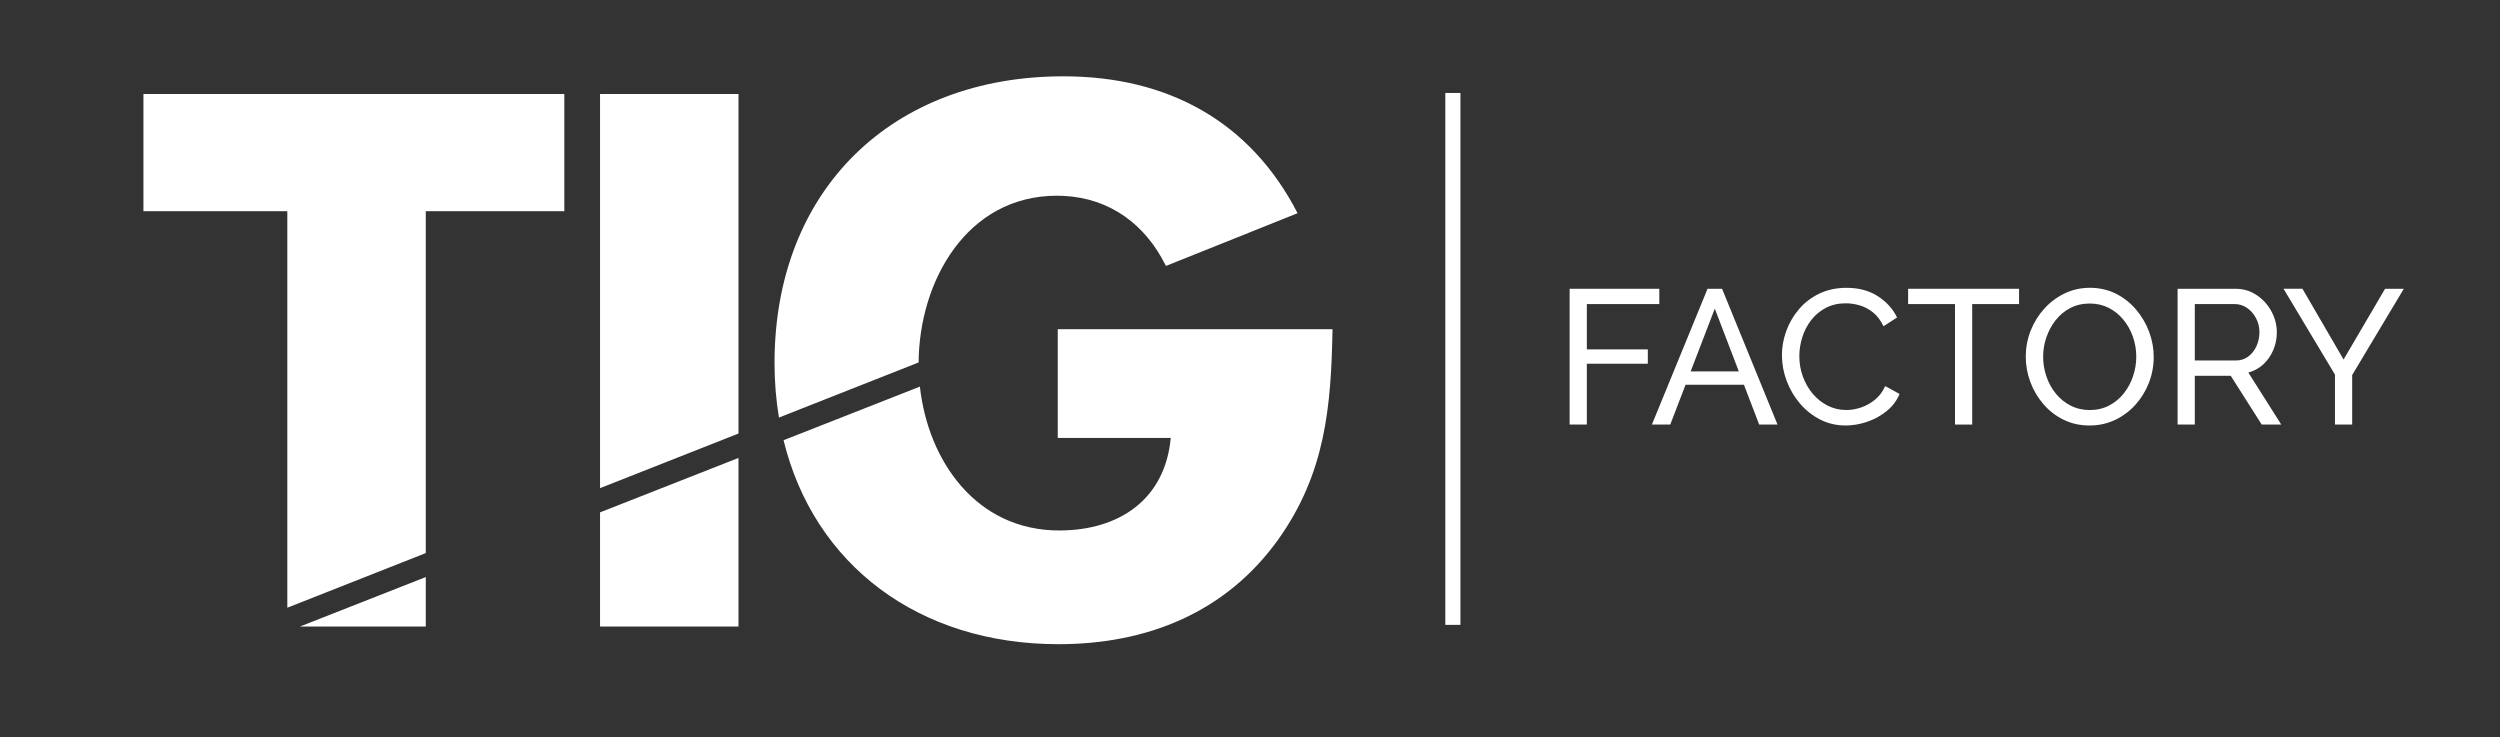 <?xml version="1.0" encoding="UTF-8"?>
<svg id="uuid-6f47c15b-f03c-424c-b520-5592d2c50683" data-name="Livello 1" xmlns="http://www.w3.org/2000/svg" viewBox="0 0 1212.04 357.33">
  <rect x="0" y="0" width="1212.04" height="357.33" fill="#333333" stroke="none"/>
  <defs>
    <style>
      .uuid-11ac0d24-038f-43e8-8034-fcd013dc9ea2 {
        fill: #fff;
      }
    </style>
  </defs>
  <rect class="uuid-11ac0d24-038f-43e8-8034-fcd013dc9ea2" x="700.72" y="45.07" width="7.32" height="257.87"/>
  <g>
    <path class="uuid-11ac0d24-038f-43e8-8034-fcd013dc9ea2" d="M760.98,205.83v-65.83h43.48v7.42h-35.14v21.97h29.57v6.95h-29.57v29.48h-8.34Z"/>
    <path class="uuid-11ac0d24-038f-43e8-8034-fcd013dc9ea2" d="M827.83,140h7.05l26.89,65.83h-8.9l-7.38-19.29h-28.31l-7.41,19.29h-8.9l26.98-65.83ZM843,180.05l-11.64-30.41-11.7,30.41h23.34Z"/>
    <path class="uuid-11ac0d24-038f-43e8-8034-fcd013dc9ea2" d="M863.9,172.36c0-4.02.69-7.96,2.09-11.82s3.43-7.39,6.12-10.57c2.69-3.18,5.98-5.72,9.88-7.6,3.89-1.89,8.31-2.83,13.26-2.83,5.87,0,10.91,1.34,15.11,4.04,4.2,2.69,7.32,6.13,9.36,10.34l-6.58,4.26c-1.3-2.78-2.95-4.99-4.96-6.63-2.01-1.64-4.17-2.79-6.49-3.48-2.32-.68-4.59-1.02-6.82-1.02-3.65,0-6.88.74-9.69,2.22-2.81,1.48-5.18,3.46-7.09,5.93-1.92,2.47-3.35,5.24-4.31,8.3-.96,3.06-1.44,6.13-1.44,9.23,0,3.4.57,6.67,1.72,9.83,1.14,3.15,2.74,5.93,4.77,8.34,2.04,2.41,4.45,4.33,7.23,5.75,2.78,1.42,5.81,2.13,9.09,2.13,2.29,0,4.64-.4,7.05-1.2s4.66-2.06,6.77-3.76c2.1-1.7,3.77-3.91,5.01-6.63l6.95,3.8c-1.36,3.28-3.46,6.06-6.3,8.34-2.84,2.29-6.01,4.02-9.5,5.19-3.49,1.18-6.94,1.76-10.34,1.76-4.51,0-8.65-.97-12.42-2.92-3.77-1.95-7.03-4.54-9.78-7.79-2.75-3.25-4.89-6.89-6.4-10.94-1.52-4.05-2.27-8.14-2.27-12.28Z"/>
    <path class="uuid-11ac0d24-038f-43e8-8034-fcd013dc9ea2" d="M978.87,147.42h-22.72v58.41h-8.34v-58.41h-22.72v-7.42h53.78v7.42Z"/>
    <path class="uuid-11ac0d24-038f-43e8-8034-fcd013dc9ea2" d="M1013.08,206.29c-4.64,0-8.84-.93-12.61-2.78-3.77-1.86-7.03-4.37-9.78-7.56-2.75-3.18-4.87-6.77-6.35-10.76-1.48-3.99-2.22-8.08-2.22-12.28s.79-8.58,2.36-12.56c1.58-3.99,3.77-7.54,6.58-10.66,2.81-3.12,6.11-5.59,9.88-7.42,3.77-1.82,7.88-2.74,12.33-2.74s8.84.96,12.61,2.88c3.77,1.92,7.01,4.48,9.74,7.69,2.72,3.22,4.82,6.8,6.3,10.75,1.48,3.96,2.23,8.01,2.23,12.15,0,4.39-.77,8.58-2.32,12.56-1.55,3.99-3.73,7.54-6.54,10.66-2.81,3.12-6.11,5.58-9.88,7.37-3.77,1.79-7.88,2.69-12.33,2.69ZM990.55,172.92c0,3.34.54,6.57,1.62,9.69,1.08,3.12,2.61,5.89,4.59,8.3,1.98,2.41,4.36,4.33,7.14,5.75,2.78,1.42,5.87,2.13,9.27,2.13s6.67-.74,9.46-2.23c2.78-1.48,5.15-3.46,7.09-5.93,1.95-2.47,3.43-5.25,4.45-8.34,1.02-3.09,1.53-6.21,1.53-9.36,0-3.34-.54-6.55-1.62-9.64-1.08-3.09-2.63-5.86-4.64-8.3-2.01-2.44-4.39-4.36-7.14-5.75-2.75-1.39-5.8-2.09-9.13-2.09-3.52,0-6.68.73-9.46,2.18-2.78,1.45-5.15,3.42-7.09,5.89-1.95,2.47-3.45,5.24-4.5,8.3-1.05,3.06-1.58,6.2-1.58,9.41Z"/>
    <path class="uuid-11ac0d24-038f-43e8-8034-fcd013dc9ea2" d="M1055.73,205.83v-65.83h28.18c2.91,0,5.56.6,7.98,1.81s4.51,2.81,6.31,4.82c1.79,2.01,3.18,4.26,4.17,6.77s1.48,5.05,1.48,7.65c0,3.03-.57,5.9-1.72,8.62-1.14,2.72-2.75,5.04-4.82,6.95-2.07,1.92-4.5,3.25-7.28,3.99l15.95,25.22h-9.46l-15.02-23.64h-17.43v23.64h-8.34ZM1064.07,174.77h19.93c2.29,0,4.28-.63,5.98-1.9s3.03-2.95,3.99-5.05,1.44-4.36,1.44-6.77-.56-4.74-1.67-6.82c-1.11-2.07-2.57-3.72-4.36-4.96-1.79-1.23-3.77-1.85-5.93-1.85h-19.38v27.35Z"/>
    <path class="uuid-11ac0d24-038f-43e8-8034-fcd013dc9ea2" d="M1116.27,140l19.93,34.3,20.12-34.3h9.09l-25.04,41.81v24.01h-8.34v-24.2l-24.94-41.63h9.18Z"/>
  </g>
  <g>
    <polygon class="uuid-11ac0d24-038f-43e8-8034-fcd013dc9ea2" points="206.42 303.75 206.42 279.77 145.42 303.75 206.42 303.75"/>
    <polygon class="uuid-11ac0d24-038f-43e8-8034-fcd013dc9ea2" points="206.42 102.4 273.59 102.4 273.59 45.56 69.54 45.56 69.54 102.4 139.3 102.4 139.3 294.63 206.42 268.14 206.42 102.4"/>
    <polygon class="uuid-11ac0d24-038f-43e8-8034-fcd013dc9ea2" points="290.91 303.75 358.03 303.75 358.03 222.01 290.91 248.4 290.91 303.75"/>
    <polygon class="uuid-11ac0d24-038f-43e8-8034-fcd013dc9ea2" points="358.03 45.56 290.91 45.56 290.91 236.66 358.03 210.18 358.03 45.56"/>
    <path class="uuid-11ac0d24-038f-43e8-8034-fcd013dc9ea2" d="M512.81,161.15v51.17h54.79c-2.74,29.79-25,44.86-54.1,44.86-40.1,0-63.54-33.59-67.52-69.75l-66.1,25.99c14.68,60.22,65.33,98.89,133.28,98.89,43.15,0,81.16-15.41,106.5-50.68,22.94-32.19,25.68-64.38,26.37-102.04h-133.22v1.56Z"/>
    <path class="uuid-11ac0d24-038f-43e8-8034-fcd013dc9ea2" d="M629.02,103.24c-22.83-44.25-62.65-66.24-113.47-66.24-83.21,0-140.05,55.13-140.05,139.03,0,9.15.75,17.96,2.14,26.41l67.72-26.72c.25-39.19,23.18-80.84,67.11-80.84,1.08,0,2.14.04,3.19.09,22.62,1.11,39.65,14,49.37,33.53.07.15.15.29.22.44l5.39-2.16,58.44-23.41s-.04-.08-.07-.12Z"/>
  </g>
</svg>